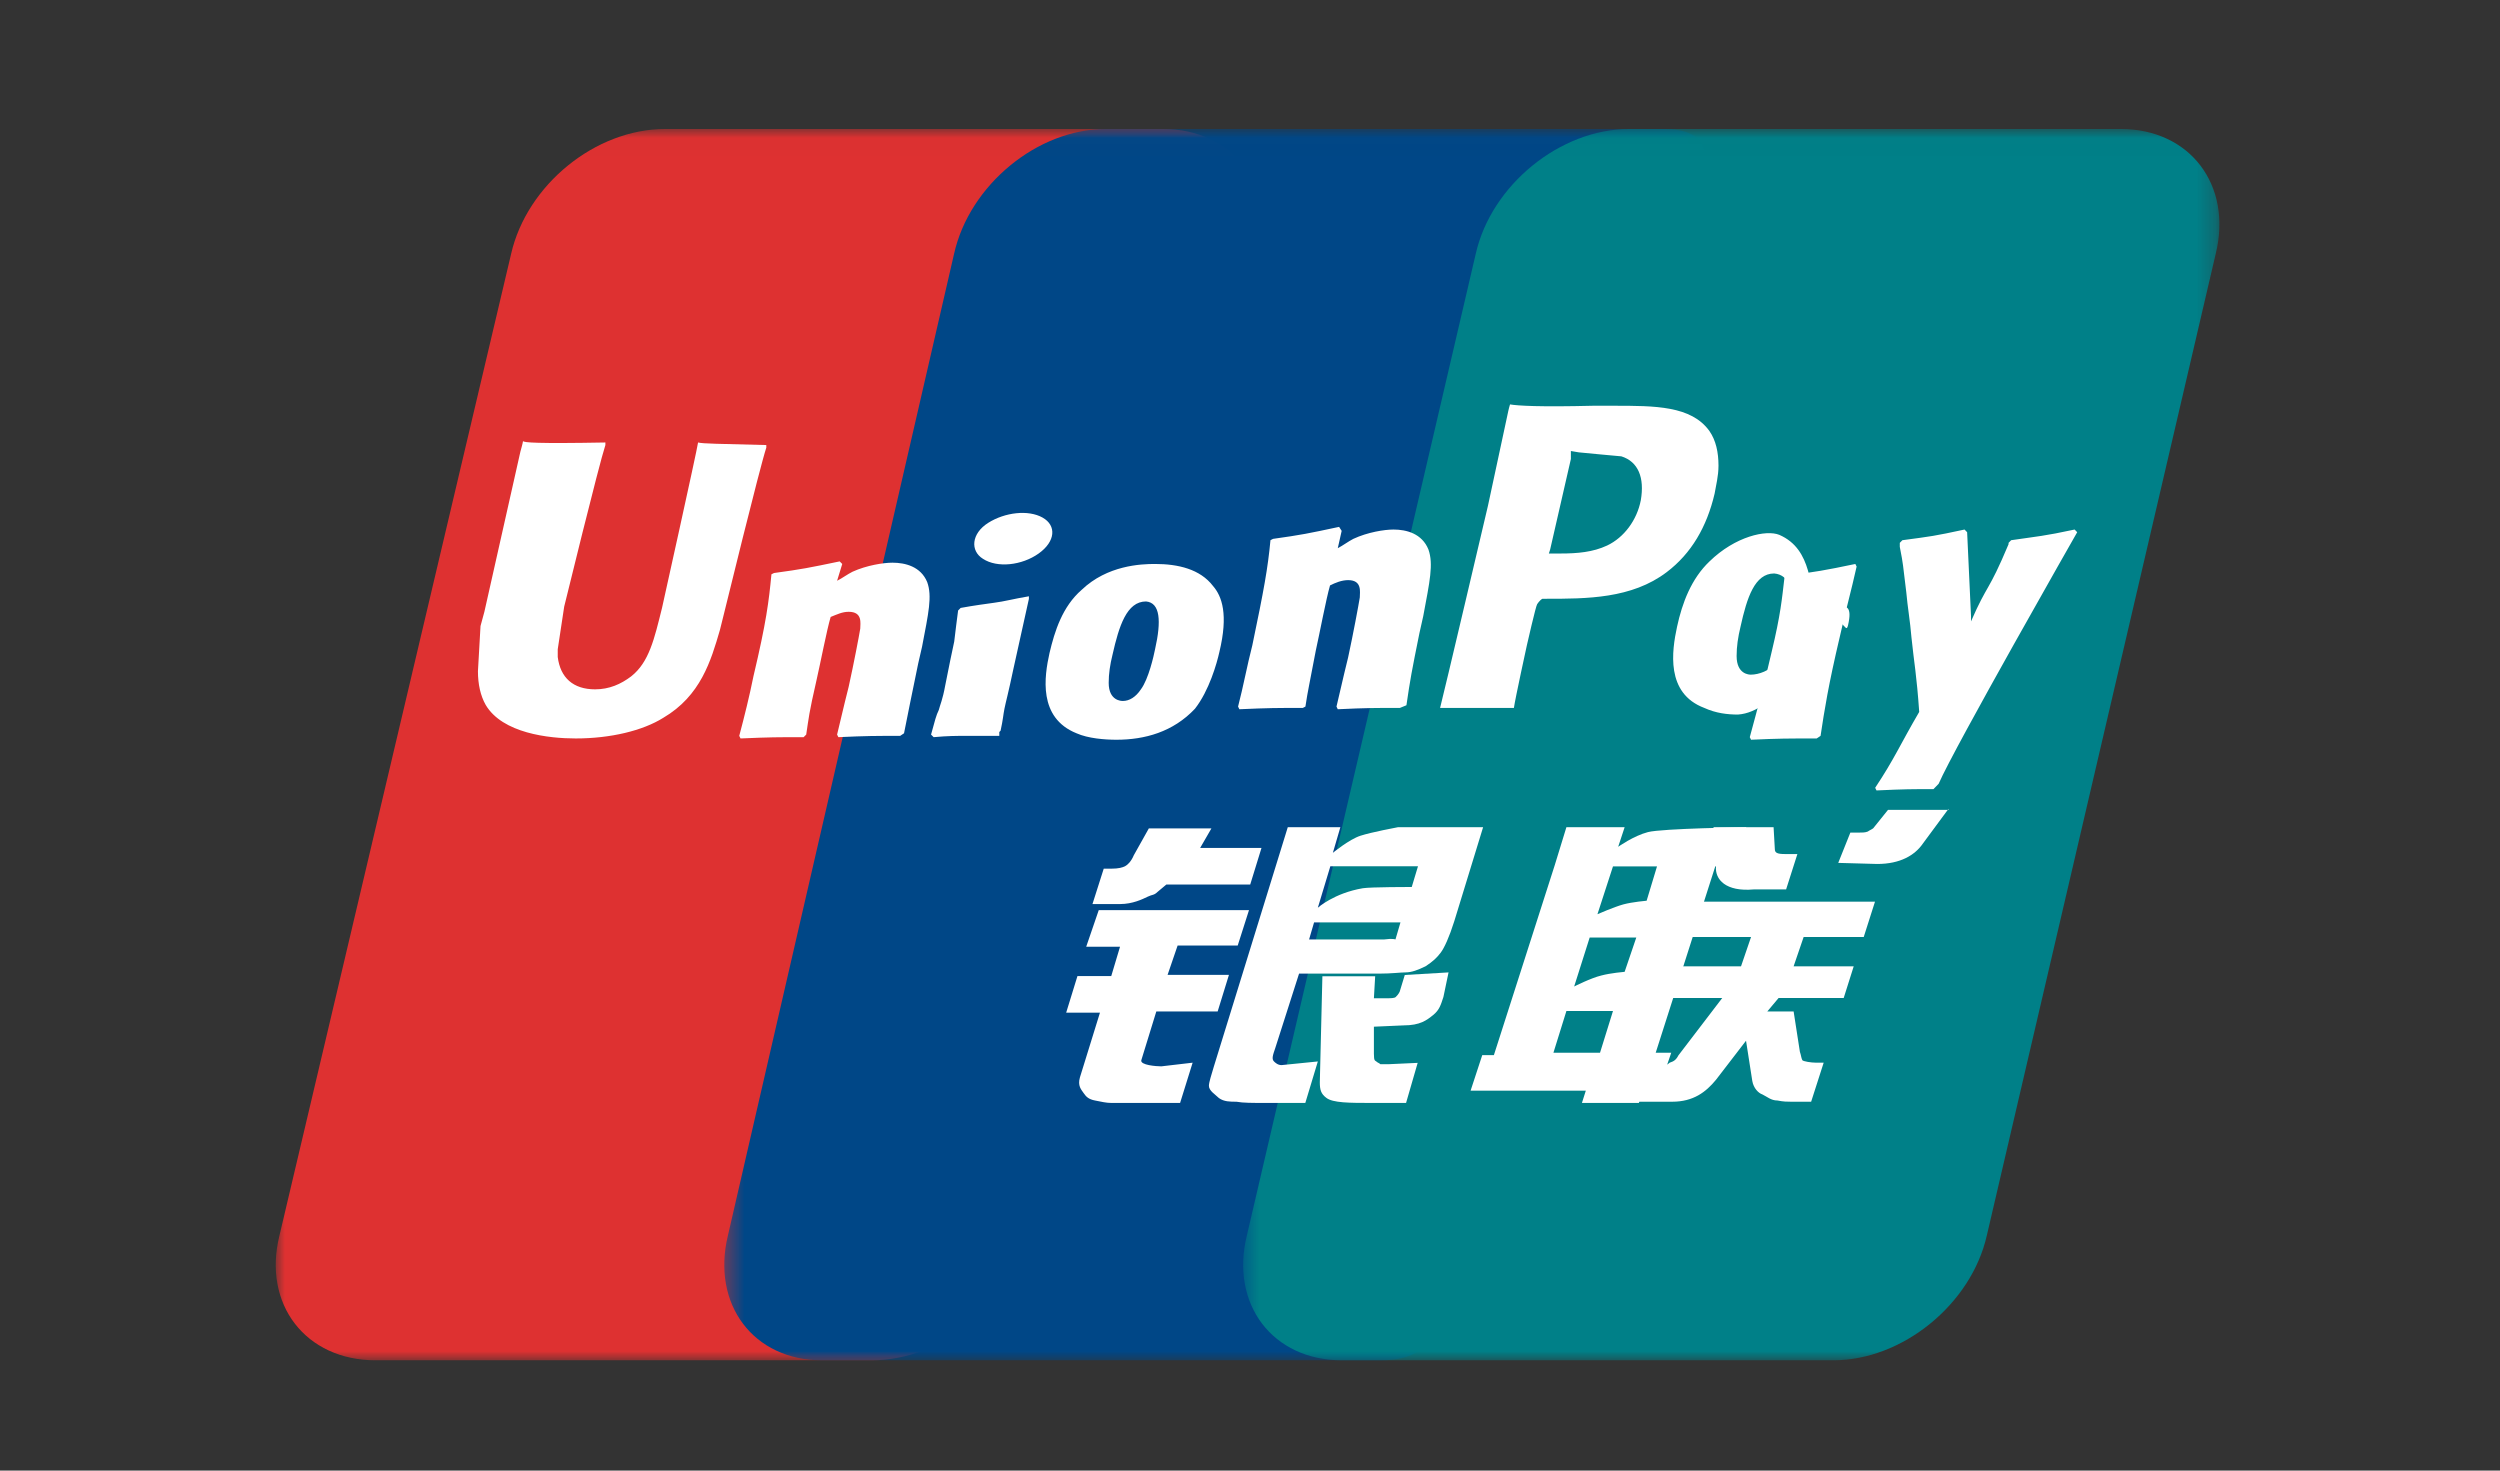 <?xml version="1.0" encoding="UTF-8"?>
<svg width="136px" height="80px" viewBox="0 0 136 80" version="1.1" xmlns="http://www.w3.org/2000/svg" xmlns:xlink="http://www.w3.org/1999/xlink">
    <rect x="0" y="0" width="136" height="80" fill="#333333" stroke="none"/>
    <title>unionpay</title>
    <defs>
        <polygon id="path-1" points="0 0.017 53.682 0.017 53.682 67 0 67"></polygon>
        <polygon id="path-3" points="0.401 0.017 53.791 0.017 53.791 67 0.401 67"></polygon>
        <polygon id="path-5" points="0.629 0.017 53.735 0.017 53.735 67 0.629 67"></polygon>
    </defs>
    <g id="页面-1" stroke="none" stroke-width="1" fill="none" fill-rule="evenodd">
        <g id="画板" transform="translate(-815, -76)">
            <g id="unionpay" transform="translate(830, 83)">
                <g id="编组">
                    <mask id="mask-2" fill="white">
                        <use xlink:href="#path-1"></use>
                    </mask>
                    <g id="Clip-2"></g>
                    <path d="M21.184,0.017 L48.252,0.017 C52.046,0.017 54.41,3.058 53.479,6.806 L40.876,60.21 C40.017,63.959 36.222,67 32.426,67 L5.43,67 C1.635,67 -0.728,63.959 0.203,60.21 L12.806,6.806 C13.665,3.058 17.388,0.017 21.184,0.017" id="Fill-1" fill="#DE3131" mask="url(#mask-2)"></path>
                </g>
                <g id="编组" transform="translate(24, 0)">
                    <mask id="mask-4" fill="white">
                        <use xlink:href="#path-3"></use>
                    </mask>
                    <g id="Clip-4"></g>
                    <path d="M21.15,0.017 L51.488,0.017 C55.193,0.017 53.515,3.058 52.676,6.806 L40.373,60.21 C39.535,63.959 39.814,67 36.11,67 L5.702,67 C1.997,67 -0.31,63.959 0.599,60.21 L12.902,6.806 C13.74,3.058 17.445,0.017 21.15,0.017" id="Fill-3" fill="#004787" mask="url(#mask-4)"></path>
                </g>
                <g id="编组" transform="translate(52, 0)">
                    <mask id="mask-6" fill="white">
                        <use xlink:href="#path-5"></use>
                    </mask>
                    <g id="Clip-6"></g>
                    <path d="M21.628,0.017 L48.371,0.017 C52.12,0.017 54.454,3.058 53.535,6.806 L41.083,60.21 C40.235,63.959 36.485,67 32.736,67 L5.995,67 C2.244,67 -0.09,63.959 0.829,60.21 L13.281,6.806 C14.13,3.058 17.879,0.017 21.628,0.017" id="Fill-5" fill="#008088" mask="url(#mask-6)"></path>
                </g>
                <path d="M78.31,40.133 L75.071,50.267 L75.916,50.267 L75.212,52.333 L74.367,52.333 L74.155,53 L71.057,53 L71.268,52.333 L65,52.333 L65.634,50.4 L66.267,50.4 L69.578,40.066 L70.212,38 L73.38,38 L73.029,39.066 C73.029,39.066 73.873,38.466 74.649,38.266 C75.423,38.066 80,38 80,38 L79.296,40.066 L78.31,40.133 Z M72.746,40.133 L71.901,42.733 C71.901,42.733 72.818,42.333 73.31,42.199 C73.803,42.066 74.577,41.999 74.577,41.999 L75.141,40.133 L72.746,40.133 Z M71.479,44 L70.634,46.666 C70.634,46.666 71.55,46.2 72.113,46.067 C72.606,45.933 73.38,45.867 73.38,45.867 L74.015,44 L71.479,44 Z M69.507,50.267 L72.042,50.267 L72.746,48 L70.212,48 L69.507,50.267 Z" id="Fill-7" fill="#FFFFFF"></path>
                <path d="M55.055,38 L57.916,38 L57.508,39.394 C57.508,39.394 58.393,38.664 59.006,38.465 C59.619,38.266 61.049,38 61.049,38 L65.681,38 L64.114,43.11 C63.842,43.973 63.57,44.571 63.366,44.836 C63.161,45.102 62.957,45.301 62.548,45.567 C62.139,45.766 61.799,45.898 61.458,45.898 C61.186,45.898 60.709,45.965 60.028,45.965 L55.669,45.965 L54.375,50.013 C54.238,50.412 54.17,50.611 54.306,50.743 C54.375,50.81 54.511,50.942 54.715,50.942 L56.69,50.743 L56.009,53 L53.83,53 C53.149,53 52.604,53 52.263,52.934 C51.922,52.934 51.582,52.934 51.31,52.735 C51.105,52.535 50.765,52.336 50.765,52.071 C50.765,51.872 50.901,51.473 51.037,51.009 L55.055,38 Z M61.186,43.177 L56.486,43.177 L56.214,44.106 L60.3,44.106 C60.777,44.04 60.913,44.106 60.913,44.106 L61.186,43.177 Z M56.69,42.381 C56.69,42.381 57.575,41.584 59.142,41.319 C59.551,41.252 61.799,41.252 61.799,41.252 L62.139,40.124 L57.371,40.124 L56.69,42.381 Z M50.288,39.128 L53.625,39.128 L53.012,41.119 L48.449,41.119 L47.972,41.518 C47.767,41.717 47.7,41.65 47.427,41.783 C47.155,41.916 46.61,42.181 45.929,42.181 L44.43,42.181 L45.043,40.256 L45.452,40.256 C45.86,40.256 46.064,40.19 46.201,40.124 C46.337,40.057 46.542,39.858 46.678,39.527 L47.496,38.066 L50.901,38.066 L50.288,39.128 Z M44.771,42.513 L52.945,42.513 L52.331,44.438 L49.062,44.438 L48.517,46.031 L51.855,46.031 L51.241,48.022 L47.904,48.022 L47.087,50.677 C47.018,50.942 47.904,51.009 48.176,51.009 L49.879,50.81 L49.197,53 L45.452,53 C45.179,53 44.907,52.934 44.567,52.867 C44.226,52.801 44.089,52.668 43.953,52.469 C43.817,52.27 43.613,52.071 43.749,51.606 L44.838,48.088 L43,48.088 L43.613,46.098 L45.452,46.098 L45.929,44.504 L44.089,44.504 L44.771,42.513 Z M78.69,47.292 L75.625,47.292 L76.17,45.567 L79.712,45.567 L80.257,43.973 L76.784,43.973 L77.396,42.049 L87,42.049 L86.387,43.973 L83.118,43.973 L82.573,45.567 L85.842,45.567 L85.297,47.292 L81.755,47.292 L81.142,48.022 L82.573,48.022 L82.913,50.213 C82.982,50.412 82.982,50.544 83.049,50.677 C83.118,50.743 83.526,50.81 83.799,50.81 L84.208,50.81 L83.526,52.934 L82.437,52.934 C82.233,52.934 82.028,52.934 81.688,52.867 C81.347,52.867 81.142,52.668 80.87,52.535 C80.666,52.469 80.393,52.204 80.325,51.805 L79.984,49.615 L78.35,51.74 C77.805,52.403 77.124,52.934 75.966,52.934 L73.718,52.934 L74.331,51.009 L75.217,51.009 C75.489,51.009 75.693,50.942 75.83,50.81 C76.034,50.743 76.17,50.677 76.306,50.412 L78.69,47.292 Z M78.214,38 L81.483,38 L81.551,39.195 C81.551,39.394 81.688,39.46 82.096,39.46 L82.778,39.46 L82.164,41.385 L80.393,41.385 C78.895,41.518 78.282,40.854 78.35,40.124 L78.214,38 L78.214,38 Z" id="Fill-9" fill="#FFFFFF"></path>
                <path d="M83.829,33.172 C82.218,33.172 81.798,33.172 80.258,33.242 L80.188,33.102 C80.608,31.555 81.028,30.008 81.378,28.461 C81.869,26.423 81.938,25.579 82.079,24.383 L82.218,24.313 C83.829,24.102 84.249,24.031 85.93,23.68 L86,23.821 C85.721,25.086 85.37,26.351 85.09,27.618 C84.46,30.289 84.249,31.625 84.039,33.031 L83.829,33.172 Z M51.336,28.461 C51.827,26.423 51.477,25.438 50.986,24.875 C50.286,23.962 49.095,23.68 47.835,23.68 C47.065,23.68 45.244,23.751 43.843,25.086 C42.793,26 42.373,27.336 42.092,28.531 C41.813,29.797 41.462,32.048 43.564,32.891 C44.194,33.172 45.103,33.242 45.734,33.242 C47.274,33.242 48.816,32.82 50.006,31.555 C50.776,30.571 51.196,29.094 51.336,28.461 L51.336,28.461 Z M47.835,28.32 C47.765,28.672 47.484,29.938 47.065,30.5 C46.785,30.922 46.435,31.133 46.084,31.133 C46.014,31.133 45.313,31.133 45.313,30.148 C45.313,29.656 45.384,29.164 45.524,28.602 C45.874,27.055 46.294,25.719 47.345,25.719 C48.115,25.79 48.184,26.774 47.835,28.32 L47.835,28.32 Z M39.362,33.031 L37.541,33.031 C37.05,33.031 36.561,33.031 35.79,33.102 L35.72,33.031 L35.649,32.961 C35.86,32.188 35.93,31.907 36.07,31.625 C36.14,31.344 36.28,31.063 36.42,30.289 C36.63,29.235 36.771,28.531 36.91,27.899 C36.981,27.266 37.05,26.774 37.121,26.211 L37.191,26.141 L37.26,26.071 C38.031,25.93 38.591,25.859 39.081,25.79 C39.642,25.719 40.132,25.579 40.972,25.438 L40.972,25.579 L40.552,27.477 L40.132,29.375 C39.852,30.711 39.711,31.203 39.642,31.555 C39.571,31.907 39.571,32.117 39.432,32.75 L39.362,32.821 L39.362,33.031 Z M33.969,33.031 C32.639,33.031 32.149,33.031 30.607,33.102 L30.538,32.961 C30.678,32.399 30.818,31.766 30.958,31.203 L31.168,30.359 C31.448,29.094 31.729,27.618 31.798,27.196 C31.798,26.914 31.939,26.282 31.168,26.282 C30.818,26.282 30.538,26.423 30.188,26.562 C29.978,27.266 29.627,29.094 29.417,30.008 C28.997,31.836 28.997,32.048 28.858,32.961 L28.717,33.102 C27.317,33.102 26.897,33.102 25.286,33.172 L25.215,33.031 C25.496,31.976 25.775,30.852 25.986,29.797 C26.687,26.844 26.826,25.719 26.966,24.242 L27.107,24.172 C28.647,23.962 28.997,23.89 30.678,23.54 L30.818,23.68 L30.538,24.594 C30.818,24.454 31.098,24.242 31.378,24.102 C32.149,23.751 33.059,23.61 33.549,23.61 C34.249,23.61 35.09,23.821 35.439,24.664 C35.72,25.438 35.51,26.351 35.16,28.18 L34.95,29.094 C34.53,31.133 34.459,31.485 34.179,32.891 L33.969,33.031 Z M22.975,17.071 C22.905,17.563 21.014,26.071 21.014,26.071 C20.594,27.758 20.314,29.024 19.333,29.797 C18.773,30.22 18.143,30.5 17.373,30.5 C16.182,30.5 15.482,29.868 15.341,28.742 L15.341,28.32 L15.692,26 C15.692,26 17.583,18.266 17.933,17.211 L17.933,17.071 C14.152,17.141 13.521,17.071 13.451,17 C13.451,17.071 13.311,17.563 13.311,17.563 L11.35,26.282 L11.14,27.055 L11,29.516 C11,30.22 11.14,30.852 11.42,31.344 C12.331,32.891 14.852,33.172 16.322,33.172 C18.213,33.172 19.963,32.75 21.084,32.048 C23.115,30.852 23.675,28.953 24.165,27.266 L24.375,26.423 C24.375,26.423 26.336,18.406 26.687,17.352 L26.687,17.211 C24.026,17.141 23.255,17.141 22.975,17.071 L22.975,17.071 Z M63.801,45.899 L63.522,47.235 C63.381,47.656 63.312,47.938 62.961,48.22 C62.611,48.5 62.261,48.781 61.351,48.781 L59.74,48.852 L59.74,50.328 C59.74,50.75 59.809,50.68 59.88,50.75 C59.95,50.82 60.019,50.82 60.09,50.891 L60.58,50.891 L62.121,50.82 L61.49,53 L59.669,53 C58.409,53 57.499,53 57.148,52.719 C56.869,52.508 56.798,52.297 56.798,51.876 L56.938,46.11 L59.809,46.11 L59.74,47.305 L60.44,47.305 C60.65,47.305 60.86,47.305 60.93,47.235 C61,47.164 61.07,47.094 61.141,46.953 L61.42,46.039 L63.801,45.899 Z" id="Fill-11" fill="#FFFFFF"></path>
                <path d="M41.503,23.111 C42.418,22.459 42.489,21.59 41.714,21.155 C40.939,20.721 39.672,20.866 38.755,21.445 C37.84,22.024 37.769,22.965 38.474,23.4 C39.248,23.907 40.587,23.763 41.503,23.111 L41.503,23.111 Z M98,21.952 L97.859,21.807 C96.169,22.17 95.886,22.17 94.407,22.387 L94.266,22.531 L94.266,22.604 C93.139,25.284 93.139,24.704 92.223,26.804 L92.223,26.514 L92.012,21.952 L91.871,21.807 C90.181,22.17 90.11,22.17 88.49,22.387 L88.349,22.531 L88.349,22.748 C88.56,23.835 88.49,23.545 88.701,25.21 C88.771,26.007 88.913,26.804 88.983,27.673 C89.124,29.049 89.265,29.701 89.405,31.728 C88.349,33.538 88.067,34.263 87.01,35.855 L87.081,36 C88.631,35.928 88.983,35.928 90.181,35.928 L90.462,35.638 C91.308,33.683 98,21.952 98,21.952 L98,21.952 Z M74.26,20.214 C74.049,21.301 73.344,22.242 72.428,22.676 C71.654,23.039 70.808,23.111 69.892,23.111 L69.258,23.111 L69.328,22.893 L70.456,17.969 L70.456,17.535 L70.879,17.607 C70.879,17.607 73.133,17.825 73.203,17.825 C74.119,18.114 74.472,18.983 74.26,20.214 L74.26,20.214 Z M72.78,15.073 L71.654,15.073 C68.765,15.145 67.568,15.073 67.145,15 C67.075,15.217 67.004,15.579 67.004,15.579 L65.947,20.504 C65.947,20.504 63.482,31.004 63.341,31.51 L67.356,31.51 C67.427,31.004 68.061,28.107 68.061,28.107 C68.061,28.107 68.554,25.935 68.624,25.862 C68.624,25.862 68.765,25.645 68.906,25.573 L69.117,25.573 C71.301,25.573 73.767,25.573 75.669,24.124 C77.007,23.111 77.852,21.662 78.275,19.852 C78.346,19.417 78.486,18.91 78.486,18.331 C78.486,17.607 78.346,16.956 77.993,16.448 C77.007,15.073 75.035,15.073 72.78,15.073 L72.78,15.073 Z M61.157,31.51 C59.818,31.51 59.326,31.51 57.775,31.583 L57.705,31.438 C57.847,30.859 57.987,30.207 58.128,29.628 L58.339,28.758 C58.621,27.455 58.903,25.935 58.973,25.501 C58.973,25.21 59.115,24.559 58.339,24.559 C57.987,24.559 57.635,24.704 57.353,24.848 C57.142,25.573 56.789,27.455 56.578,28.397 C56.226,30.28 56.155,30.497 56.015,31.438 L55.874,31.511 C54.465,31.511 54.042,31.511 52.422,31.583 L52.351,31.438 C52.634,30.352 52.845,29.193 53.126,28.107 C53.761,25.066 53.971,23.907 54.113,22.387 L54.254,22.314 C55.803,22.097 56.155,22.024 57.847,21.662 L57.987,21.879 L57.775,22.821 C58.058,22.676 58.339,22.459 58.621,22.314 C59.396,21.952 60.312,21.807 60.805,21.807 C61.51,21.807 62.355,22.024 62.707,22.893 C62.989,23.69 62.777,24.631 62.425,26.514 L62.214,27.455 C61.791,29.556 61.721,29.918 61.51,31.366 L61.157,31.51 Z M85.531,27.021 C86.025,24.921 84.122,26.804 83.841,26.152 C83.418,25.066 83.629,22.893 81.797,22.097 C81.093,21.807 79.402,22.17 77.993,23.545 C77.007,24.486 76.514,25.79 76.232,27.093 C75.951,28.397 75.598,30.714 77.712,31.51 C78.346,31.801 78.98,31.872 79.544,31.872 C81.656,31.727 83.207,28.541 84.404,27.238 C85.249,26.225 85.39,27.6 85.531,27.021 L85.531,27.021 Z M82.361,26.804 C82.29,27.166 82.009,28.469 81.586,29.049 C81.304,29.483 80.67,29.701 80.248,29.701 C80.177,29.701 79.472,29.701 79.472,28.687 C79.472,28.179 79.544,27.673 79.684,27.093 C80.036,25.501 80.459,24.197 81.516,24.197 C82.361,24.269 82.713,25.21 82.361,26.804 L82.361,26.804 Z" id="Fill-13" fill="#FFFFFF"></path>
                <path d="M91,37 L89.61,38.882 C89.17,39.529 88.366,40 87.122,40 L85,39.941 L85.659,38.294 L86.098,38.294 C86.317,38.294 86.463,38.294 86.61,38.235 C86.683,38.177 86.83,38.118 86.902,38.059 L87.707,37.058 L91,37.058 L91,37 Z" id="Fill-15" fill="#FFFFFF"></path>
            </g>
        </g>
    </g>
</svg>